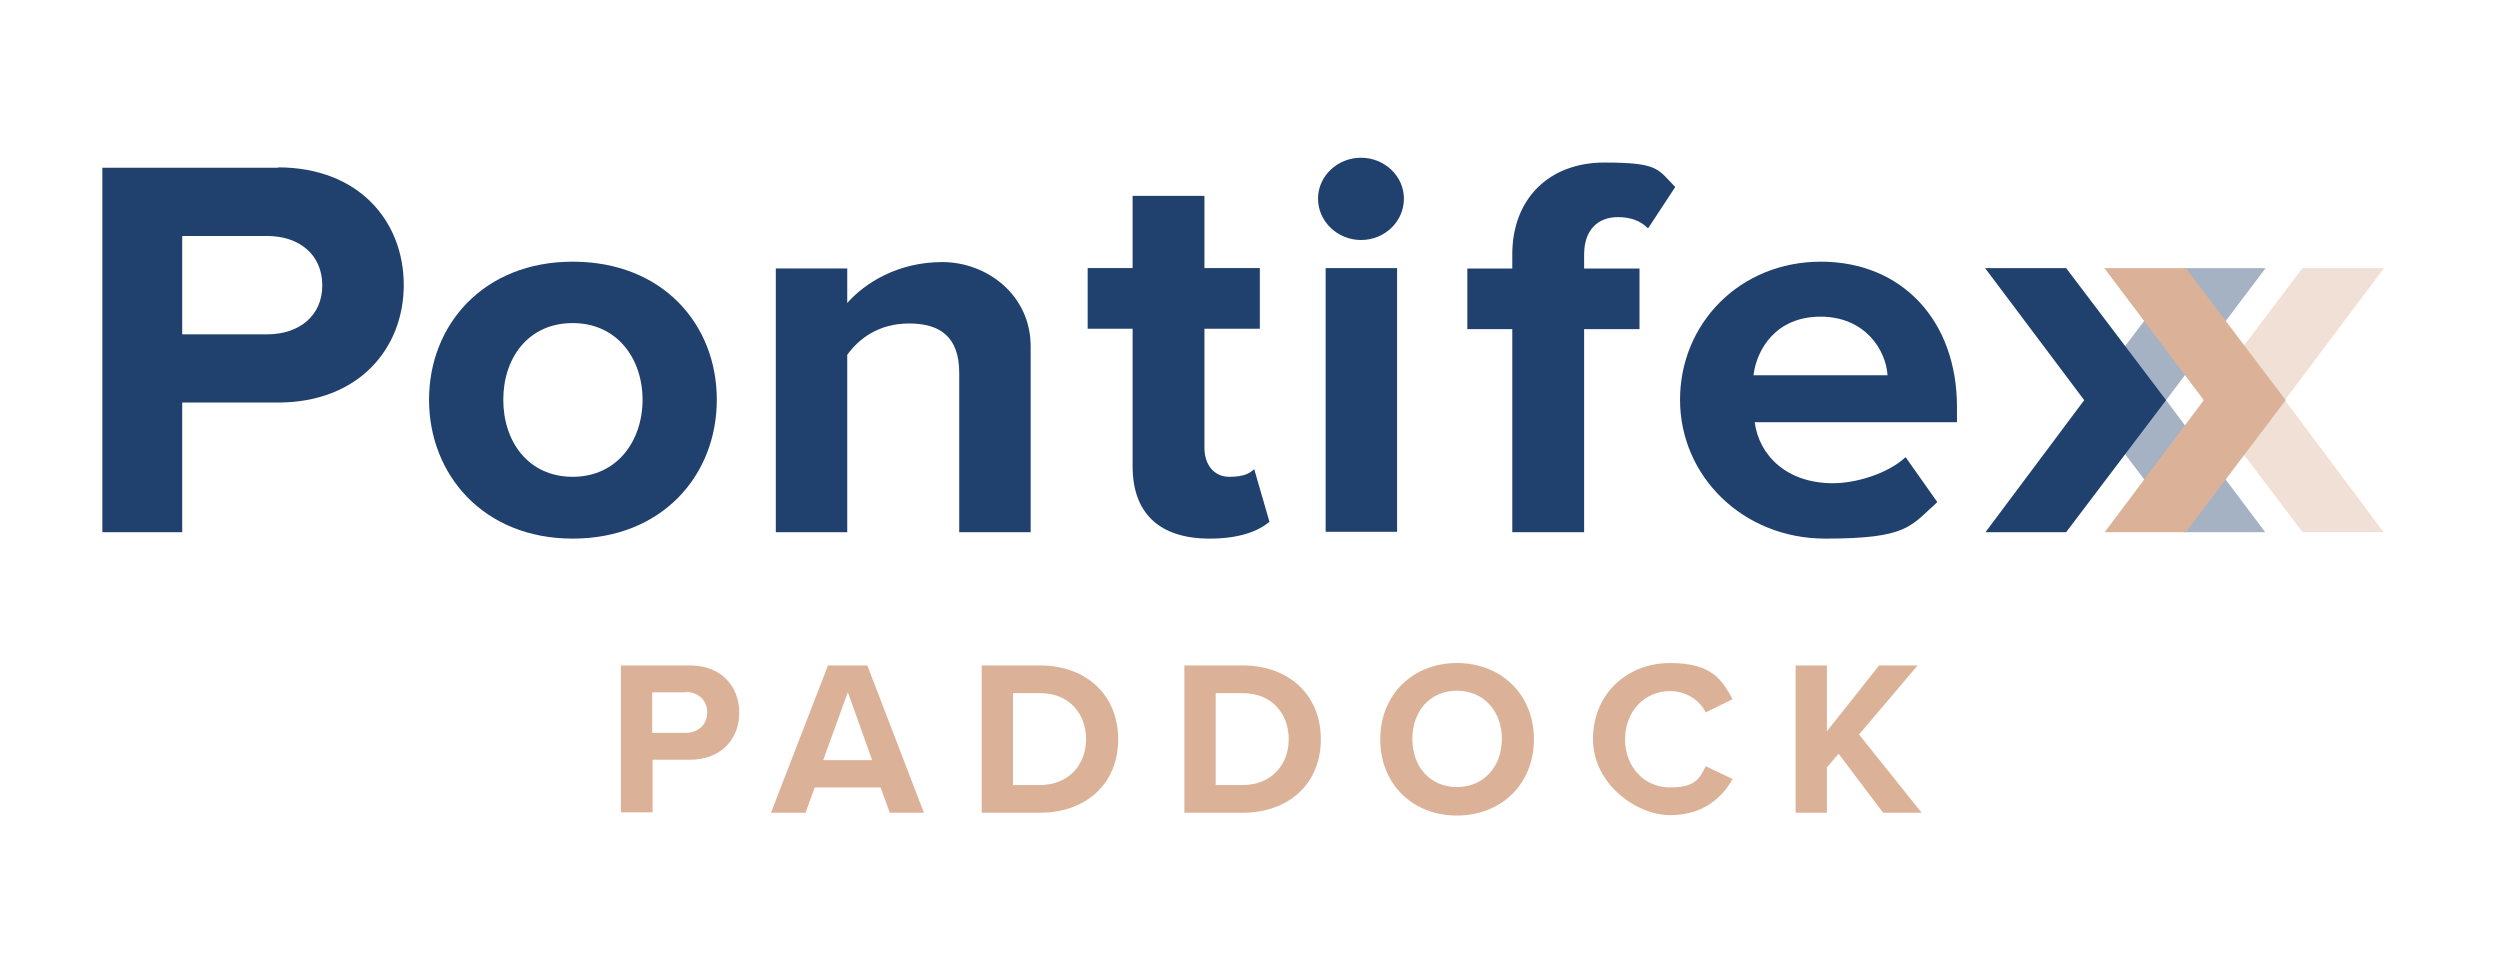 <?xml version="1.0" encoding="UTF-8"?>
<svg id="Laag_1" data-name="Laag 1" xmlns="http://www.w3.org/2000/svg" version="1.1" viewBox="0 0 622.9 243.3">
  <defs>
    <style>
      .cls-1, .cls-2, .cls-3, .cls-4, .cls-5 {
        stroke-width: 0px;
      }

      .cls-1, .cls-3 {
        opacity: .4;
      }

      .cls-1, .cls-3, .cls-6 {
        isolation: isolate;
      }

      .cls-1, .cls-4 {
        fill: #dbb298;
      }

      .cls-2 {
        fill: #203f6c;
      }

      .cls-3, .cls-5 {
        fill: #20406d;
      }
    </style>
  </defs>
  <g class="cls-6">
    <g class="cls-6">
      <path class="cls-4" d="M154.7,202.5v-36.7h17.2c8,0,12.3,5.4,12.3,11.8s-4.4,11.7-12.3,11.7h-9.3v13.1h-7.8ZM170.8,172.5h-8.3v10.1h8.3c3.1,0,5.4-2,5.4-5.1s-2.3-5.1-5.4-5.1Z"/>
      <path class="cls-4" d="M221.7,202.5l-2.3-6.3h-16.4l-2.3,6.3h-8.6l14.2-36.7h9.8l14.1,36.7h-8.5ZM211.2,172.6l-6.1,16.8h12.2l-6-16.8Z"/>
      <path class="cls-4" d="M244.6,202.5v-36.7h14.5c11.5,0,19.5,7.3,19.5,18.4s-8,18.3-19.5,18.3h-14.5ZM252.4,195.6h6.7c7.3,0,11.5-5.2,11.5-11.4s-4-11.5-11.5-11.5h-6.7v22.9Z"/>
      <path class="cls-4" d="M295.1,202.5v-36.7h14.5c11.5,0,19.5,7.3,19.5,18.4s-8,18.3-19.5,18.3h-14.5ZM302.9,195.6h6.7c7.3,0,11.5-5.2,11.5-11.4s-4-11.5-11.5-11.5h-6.7v22.9Z"/>
      <path class="cls-4" d="M363,165.2c11.1,0,19.2,7.9,19.2,19s-8.1,19-19.2,19-19.1-7.9-19.1-19,8.1-19,19.1-19ZM363,172.1c-6.8,0-11.1,5.2-11.1,12s4.3,12,11.1,12,11.2-5.2,11.2-12-4.4-12-11.2-12Z"/>
      <path class="cls-4" d="M396.9,184.2c0-11.3,8.5-19,19.2-19s13,4.4,15.6,9l-6.7,3.3c-1.5-3-4.8-5.3-8.9-5.3-6.4,0-11.2,5.1-11.2,12s4.8,12,11.2,12,7.4-2.3,8.9-5.3l6.7,3.2c-2.6,4.6-7.3,9-15.6,9s-19.2-7.7-19.2-19Z"/>
      <path class="cls-4" d="M469.2,202.5l-11.1-14.7-2.9,3.4v11.3h-7.8v-36.7h7.8v16.4l13-16.4h9.6l-14.6,17.2,15.6,19.5h-9.6Z"/>
    </g>
  </g>
  <polygon class="cls-1" points="573.7 132.6 593.9 132.6 569.3 99.7 594 66.8 573.7 66.8 548.8 99.7 573.7 132.6"/>
  <polygon class="cls-3" points="544.2 132.6 564.4 132.6 539.7 99.7 564.5 66.8 544.2 66.8 519.3 99.7 544.2 132.6"/>
  <path class="cls-5" d="M69.3,41.8H25.5v90.8h19.9v-32.3h23.8c20.2,0,31.4-13.5,31.4-29.3s-11.1-29.3-31.4-29.3h.1ZM66.6,83.3h-21.2v-24.5h21.2c7.9,0,13.7,4.6,13.7,12.3s-5.9,12.2-13.7,12.2Z"/>
  <path class="cls-5" d="M142.7,65.2c-22.3,0-35.8,15.8-35.8,34.4s13.5,34.6,35.8,34.6,35.9-15.8,35.9-34.6-13.5-34.4-35.9-34.4h0ZM142.7,118.8c-11.1,0-17.3-8.8-17.3-19.2s6.2-19.1,17.3-19.1,17.4,8.9,17.4,19.1-6.3,19.2-17.4,19.2Z"/>
  <path class="cls-5" d="M256.8,132.6h-17.8v-39.7c0-9.1-4.9-12.3-12.5-12.3s-12.5,3.8-15.4,7.8v44.2h-17.8v-65.7h17.8v8.6c4.4-5,12.6-10.2,23.7-10.2s22,8.2,22,21v46.4h0Z"/>
  <path class="cls-5" d="M301.4,134.2c-12.5,0-19.2-6.3-19.2-18v-34.3h-11.2v-15.1h11.2v-18h17.9v18h13.8v15.1h-13.8v29.7c0,4.1,2.3,7.2,6.2,7.2s5.2-1,6.2-1.9l3.8,13.1c-2.7,2.3-7.4,4.2-14.9,4.2h0Z"/>
  <rect class="cls-5" x="330.3" y="66.8" width="17.8" height="65.7"/>
  <path class="cls-5" d="M339.1,59.8c-5.8,0-10.7-4.6-10.7-10.3s4.9-10.2,10.7-10.2,10.7,4.5,10.7,10.2-4.8,10.3-10.7,10.3Z"/>
  <path class="cls-5" d="M410.5,56.8c-1.8-1.8-4.2-2.7-7.4-2.7-4.9,0-8.4,3.1-8.4,9.3v3.5h13.8v15.1h-13.8v50.6h-17.9v-50.6h-11.2v-15.1h11.2v-3.5c0-14,9.3-22.9,22.9-22.9s13.3,1.6,17.7,6.1l-6.7,10.2h-.2Z"/>
  <path class="cls-5" d="M487.6,101.4c0-21.5-13.7-36.2-33.9-36.2s-35.1,15.4-35.1,34.4,15.6,34.6,36.2,34.6,21.2-3.1,27.9-9.1l-7.9-11.2c-4.4,4.1-12.3,6.5-18.1,6.5-11.5,0-18.4-6.9-19.5-15.2h50.4v-3.8ZM436.9,93.5c.8-6.5,5.6-14.6,16.7-14.6s16.3,8.3,16.7,14.6h-33.4Z"/>
  <path class="cls-2" d="M539.5,98.8"/>
  <polygon class="cls-5" points="514.8 132.6 494.7 132.6 519.3 99.7 494.6 66.8 514.8 66.8 539.7 99.7 514.8 132.6"/>
  <polygon class="cls-4" points="544.6 132.6 524.4 132.6 549.1 99.7 524.3 66.8 544.6 66.8 569.5 99.7 544.6 132.6"/>
</svg>
